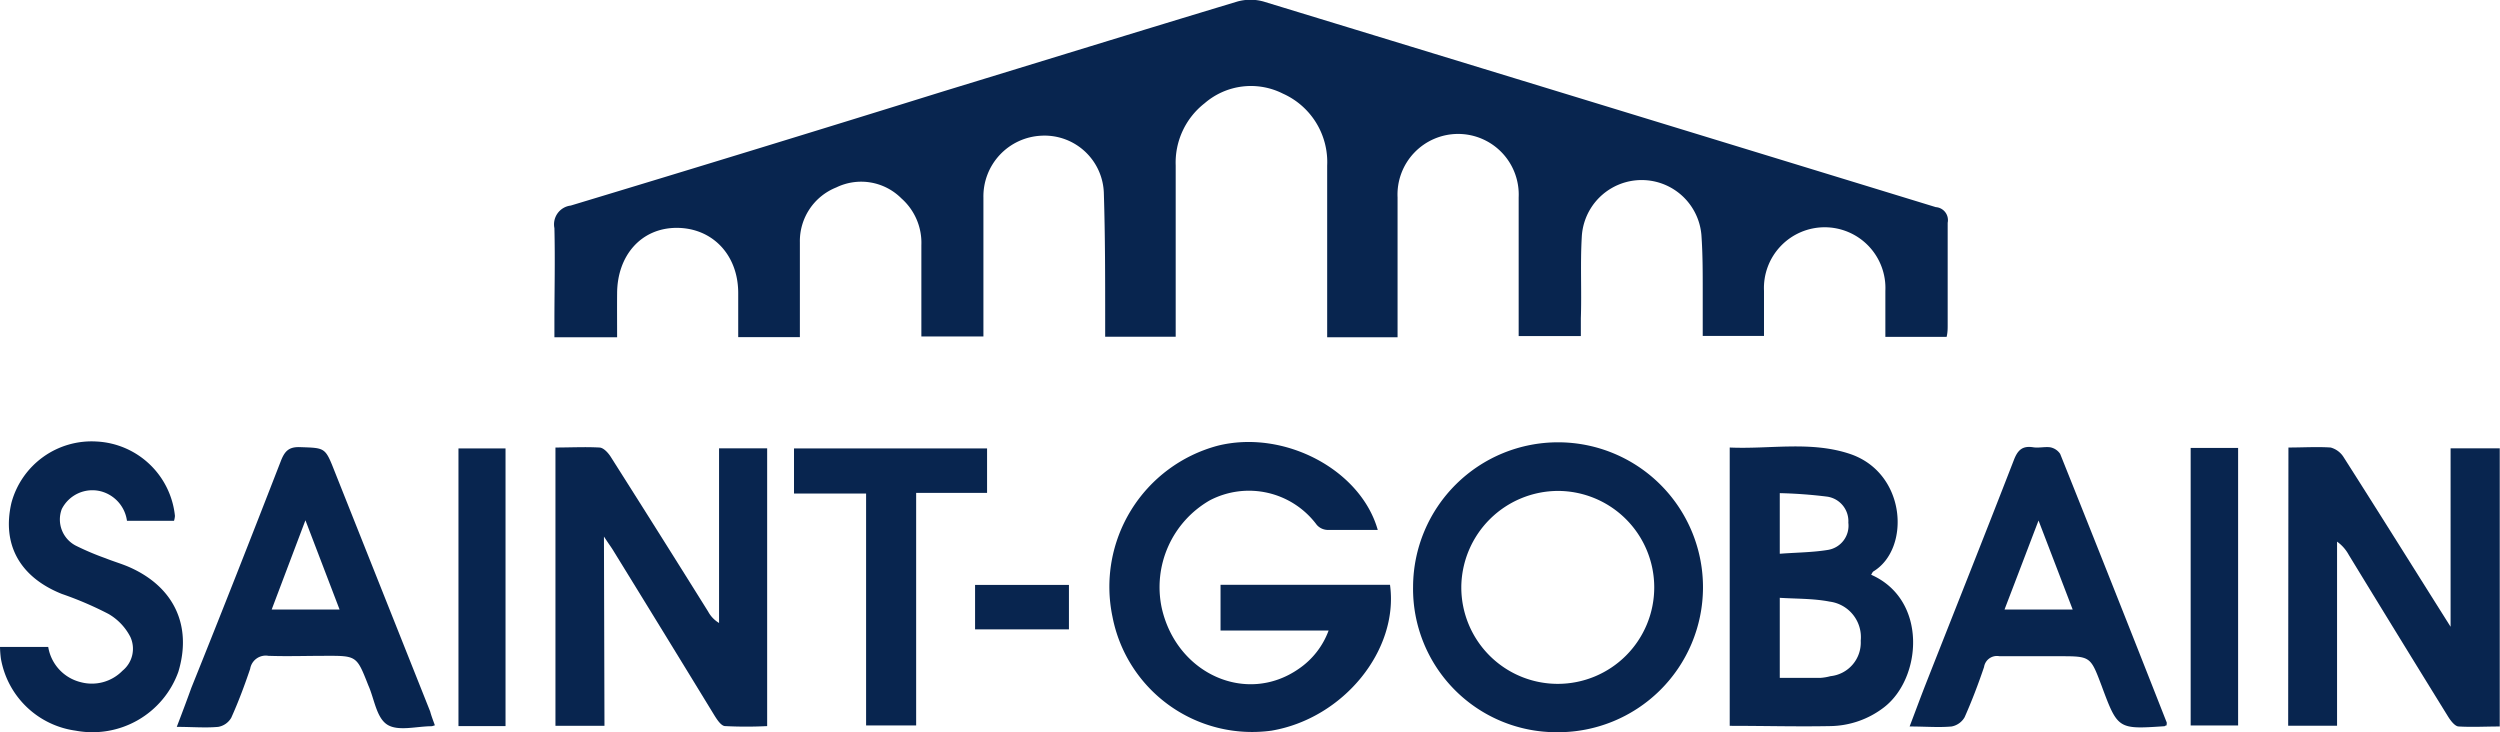 <svg id="Layer_1" data-name="Layer 1" xmlns="http://www.w3.org/2000/svg" viewBox="0 0 191.78 56.19"><defs><style>.cls-1{fill:#08254f;}</style></defs><title>Awards</title><path class="cls-1" d="M47.34,25.87H42.53V24.8c0-2.43.06-4.87,0-7.3a1.45,1.45,0,0,1,1.25-1.73Q58.09,11.45,72.39,7c7.5-2.29,15-4.61,22.49-6.87A3.72,3.72,0,0,1,97,.14Q122.74,8,148.5,15.89a1,1,0,0,1,.91,1.2c0,2.61,0,5.23,0,7.85,0,.28,0,.56-.08.9h-4.7c0-1.22,0-2.37,0-3.53a4.66,4.66,0,1,0-9.31,0c0,1.12,0,2.24,0,3.46h-4.7c0-1.18,0-2.33,0-3.48,0-1.42,0-2.84-.1-4.25a4.6,4.6,0,0,0-9.18.16c-.12,2.06,0,4.14-.07,6.21v1.37H116.5V24.63c0-3.16,0-6.32,0-9.49a4.65,4.65,0,1,0-9.29,0c0,3.16,0,6.33,0,9.49v1.24h-5.4V24.6c0-4,0-7.93,0-11.89a5.75,5.75,0,0,0-3.4-5.53,5.43,5.43,0,0,0-6,.74,5.77,5.77,0,0,0-2.22,4.77c0,4,0,7.92,0,11.89v1.25H84.78V24.57c0-3.23,0-6.47-.1-9.7a4.55,4.55,0,0,0-4.8-4.46,4.66,4.66,0,0,0-4.44,4.75c0,3.13,0,6.26,0,9.38v1.27H70.68c0-2.35,0-4.7,0-7a4.55,4.55,0,0,0-1.53-3.59,4.36,4.36,0,0,0-5-.84,4.43,4.43,0,0,0-2.79,4.2c0,2.39,0,4.79,0,7.28H56.63V22.48c0-2.95-2-5-4.72-5s-4.57,2.12-4.57,5.05C47.33,23.6,47.34,24.69,47.34,25.87Z"/><path class="cls-1" d="M105.69,40.65c-1.35,0-2.62,0-3.89,0a1.14,1.14,0,0,1-.79-.39,6.48,6.48,0,0,0-8.2-1.88,7.68,7.68,0,0,0-3.69,8.26c1.14,5.06,6.49,7.45,10.49,4.68a6.1,6.1,0,0,0,2.31-2.95H93.63V44.86h13c.69,5-3.56,10.25-9.09,11.19a10.91,10.91,0,0,1-12.2-8.74,11.2,11.2,0,0,1,8.08-13.12C98.48,32.93,104.37,36,105.69,40.65Z"/><path class="cls-1" d="M175.55,34.33c1.14,0,2.19-.07,3.24,0a1.7,1.7,0,0,1,1,.75c2.55,4,5.05,8,7.57,12l.63,1V34.39h3.77V55.73c-1.06,0-2.11.06-3.14,0-.29,0-.62-.44-.81-.74q-3.84-6.21-7.64-12.44a3,3,0,0,0-.89-1V55.67h-3.75Z"/><path class="cls-1" d="M46.37,55.68H42.61V34.33c1.13,0,2.25-.06,3.36,0,.33,0,.71.43.91.76Q50.63,41,54.32,46.91a2.26,2.26,0,0,0,.84.88V34.39h3.69V55.7a31.45,31.45,0,0,1-3.22,0c-.31,0-.64-.52-.85-.86Q50.9,48.49,47,42.16c-.15-.24-.32-.46-.67-1Z"/><path class="cls-1" d="M108.4,45a11.12,11.12,0,1,1,11.06,11.17A11,11,0,0,1,108.4,45Zm3.7.07a7.4,7.4,0,1,0,7.41-7.41A7.44,7.44,0,0,0,112.1,45Z"/><path class="cls-1" d="M132.69,55.68V34.33c3.09.14,6.24-.52,9.25.5,4.31,1.47,4.63,7.26,1.78,9-.08.05-.12.17-.18.26,4.34,1.91,3.9,7.91,1,10.16a6.9,6.9,0,0,1-4.14,1.45C137.89,55.75,135.35,55.68,132.69,55.68Zm3.84-9.82V52c1.11,0,2.13,0,3.14,0a3.93,3.93,0,0,0,.75-.13,2.59,2.59,0,0,0,2.32-2.72,2.75,2.75,0,0,0-2.39-3C139.12,45.91,137.84,45.94,136.53,45.86Zm0-3.38c1.29-.1,2.53-.1,3.72-.3a1.88,1.88,0,0,0,1.54-2.08,1.9,1.9,0,0,0-1.61-2,35.79,35.79,0,0,0-3.65-.27Z"/><path class="cls-1" d="M33.36,55.64l-.23.07c-1.17,0-2.58.41-3.42-.12s-1-2-1.45-3c-.9-2.28-.88-2.29-3.31-2.28-1.45,0-2.91.05-4.36,0a1.21,1.21,0,0,0-1.4,1c-.43,1.27-.9,2.53-1.45,3.75a1.44,1.44,0,0,1-1,.7c-1,.09-2,0-3.18,0,.41-1.07.76-2,1.12-3C17,47,19.29,41.17,21.55,35.35c.29-.74.61-1.08,1.46-1.05,1.93.07,1.93,0,2.66,1.86L33,54.58C33.09,54.92,33.22,55.25,33.36,55.64ZM23.43,39.91l-2.59,6.85h5.21Z"/><path class="cls-1" d="M166.2,55.65c-.1,0-.13.06-.16.06-3.58.24-3.58.24-4.84-3.15-.84-2.22-.84-2.22-3.25-2.22-1.52,0-3,0-4.57,0a1,1,0,0,0-1.18.83c-.44,1.3-.93,2.59-1.49,3.85a1.46,1.46,0,0,1-1,.71c-1,.09-2,0-3.22,0,.44-1.15.82-2.19,1.22-3.21,2.26-5.74,4.54-11.46,6.77-17.21.29-.76.64-1.13,1.48-1,.42.07.88-.05,1.3,0a1.18,1.18,0,0,1,.78.51q4.11,10.26,8.14,20.52C166.24,55.44,166.21,55.52,166.2,55.65Zm-12.43-8.89H159l-2.62-6.83C155.45,42.36,154.63,44.52,153.77,46.76Z"/><path class="cls-1" d="M0,49.63H3.7a3.33,3.33,0,0,0,2.49,2.7,3.29,3.29,0,0,0,3.21-.88A2.17,2.17,0,0,0,10,48.86,4.31,4.31,0,0,0,8.33,47.1a26.57,26.57,0,0,0-3.59-1.54c-3.22-1.29-4.61-3.79-3.86-7a6.37,6.37,0,0,1,6.54-4.69,6.36,6.36,0,0,1,6,5.71,1.76,1.76,0,0,1-.07.37H9.74a2.72,2.72,0,0,0-2-2.26,2.63,2.63,0,0,0-3,1.36A2.26,2.26,0,0,0,5.9,41.9a20.59,20.59,0,0,0,2.21.93c.57.23,1.16.4,1.73.64,3.49,1.5,4.92,4.5,3.84,8.07A7,7,0,0,1,5.8,56.05,6.75,6.75,0,0,1,.07,50.53,7.85,7.85,0,0,1,0,49.63Z"/><path class="cls-1" d="M70.28,37.81V55.65H66.44V37.86H60.91V34.4H75.72v3.41Z"/><path class="cls-1" d="M38.78,55.7H35.17V34.4h3.61Z"/><path class="cls-1" d="M168.05,34.36h3.64V55.65h-3.64Z"/><path class="cls-1" d="M82,48.28h-7.2V44.87H82Z"/></svg>
